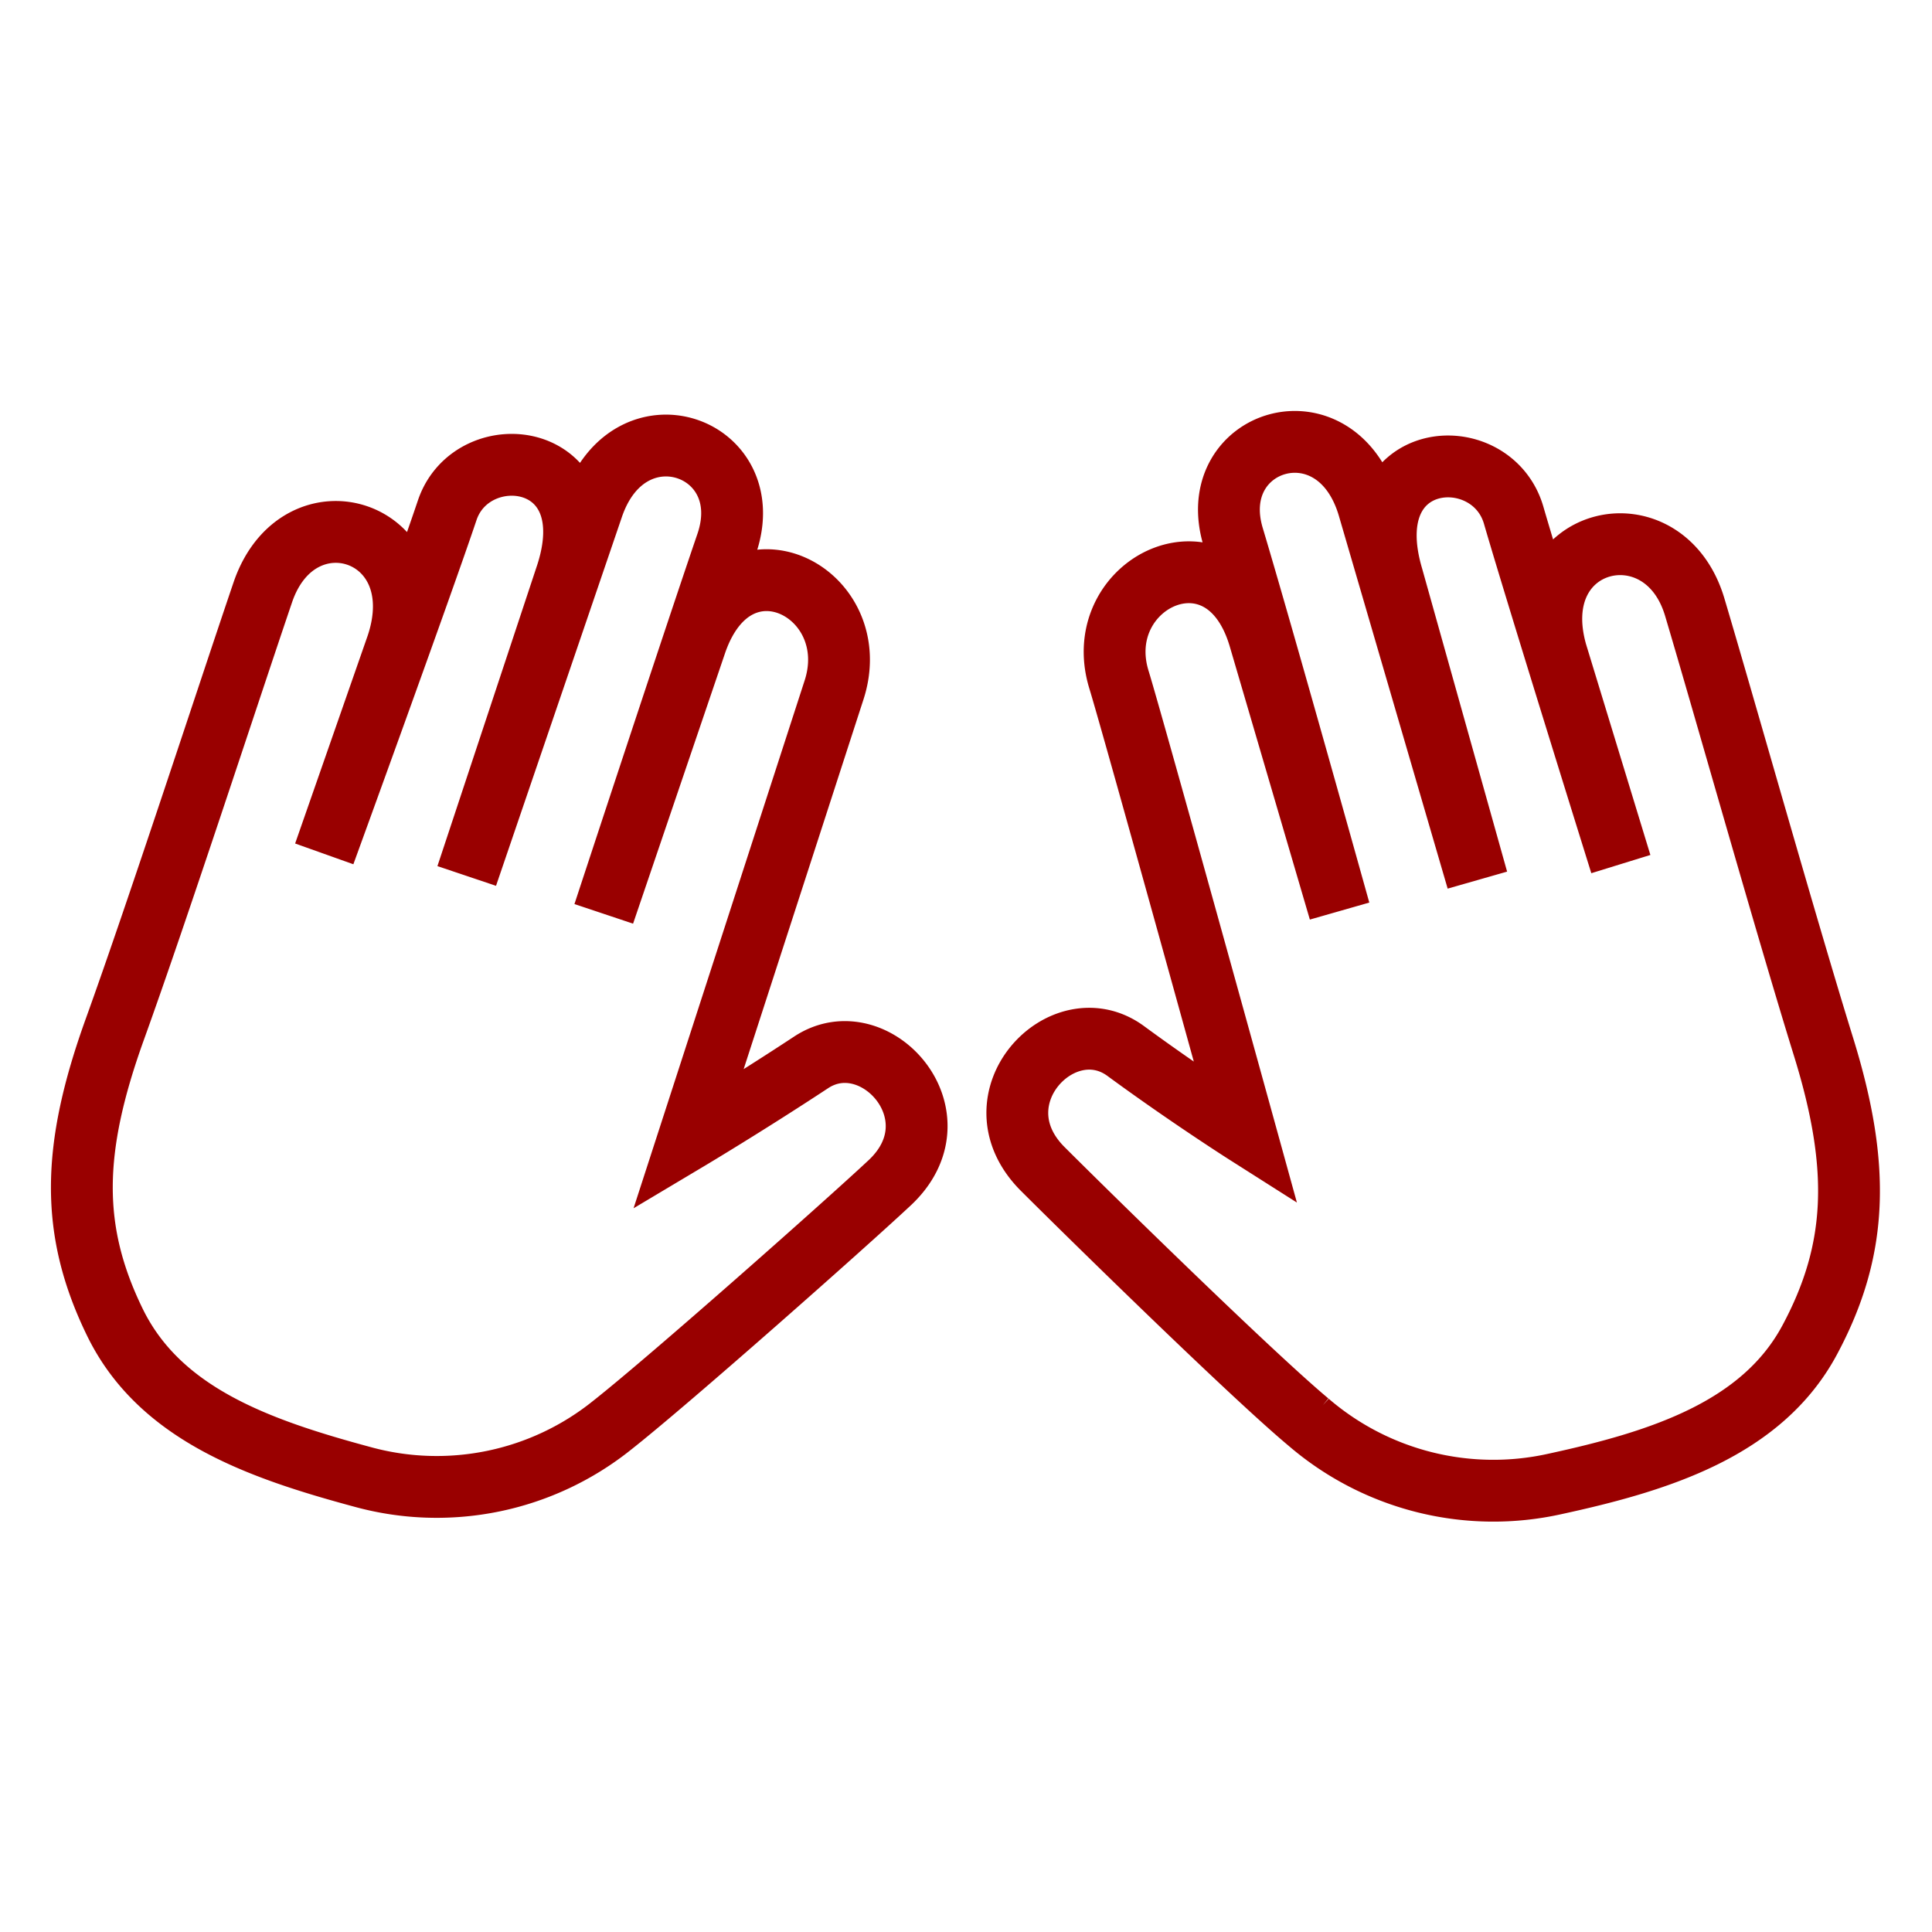 <svg id="Layer_1" data-name="Layer 1" xmlns="http://www.w3.org/2000/svg" width="75" height="75" viewBox="0 0 75 75"><defs><style>.cls-1{fill:none;stroke:#900;stroke-miterlimit:10;stroke-width:2.4px;}</style></defs><g id="Layer_2" data-name="Layer 2"><g id="Layer_1-2" data-name="Layer 1-2"><path class="cls-1" d="M18.12,34,23,19.7c1.41-4.18,6.51-2.39,5.21,1.41s-4.77,14.36-4.77,14.36L27,25c1.57-4.66,6.66-2,5.36,1.84l-5.64,17.4s2.28-1.36,4.77-3,5.86,2.12,3,4.72c-1.68,1.57-8.46,7.58-10.73,9.37a10.88,10.88,0,0,1-9.7,2c-4-1.08-7.86-2.43-9.6-6s-1.68-6.72,0-11.38S8.8,27.12,10.2,23s6.72-2.44,5.21,2.06l-2.82,8.08s3.79-10.41,4.77-13.33,6.28-2.33,4.6,2.6Zm39.23.16L53.13,19.7c-1.25-4.28-6.4-2.66-5.26,1.14S52,35.36,52,35.36L48.9,24.79c-1.36-4.71-6.61-2.22-5.47,1.57C44,28.21,48.36,44,48.36,44s-2.22-1.41-4.66-3.2-5.91,1.84-3.25,4.55c1.68,1.68,8.12,8,10.35,9.86a11,11,0,0,0,9.59,2.39c4-.87,8-2.11,9.86-5.58s2-6.67.54-11.38-3.79-13-5-17.07-6.67-2.77-5.37,1.78l2.5,8.19S59.63,23,58.76,20s-6.18-2.6-4.71,2.39Z"/></g></g></svg>